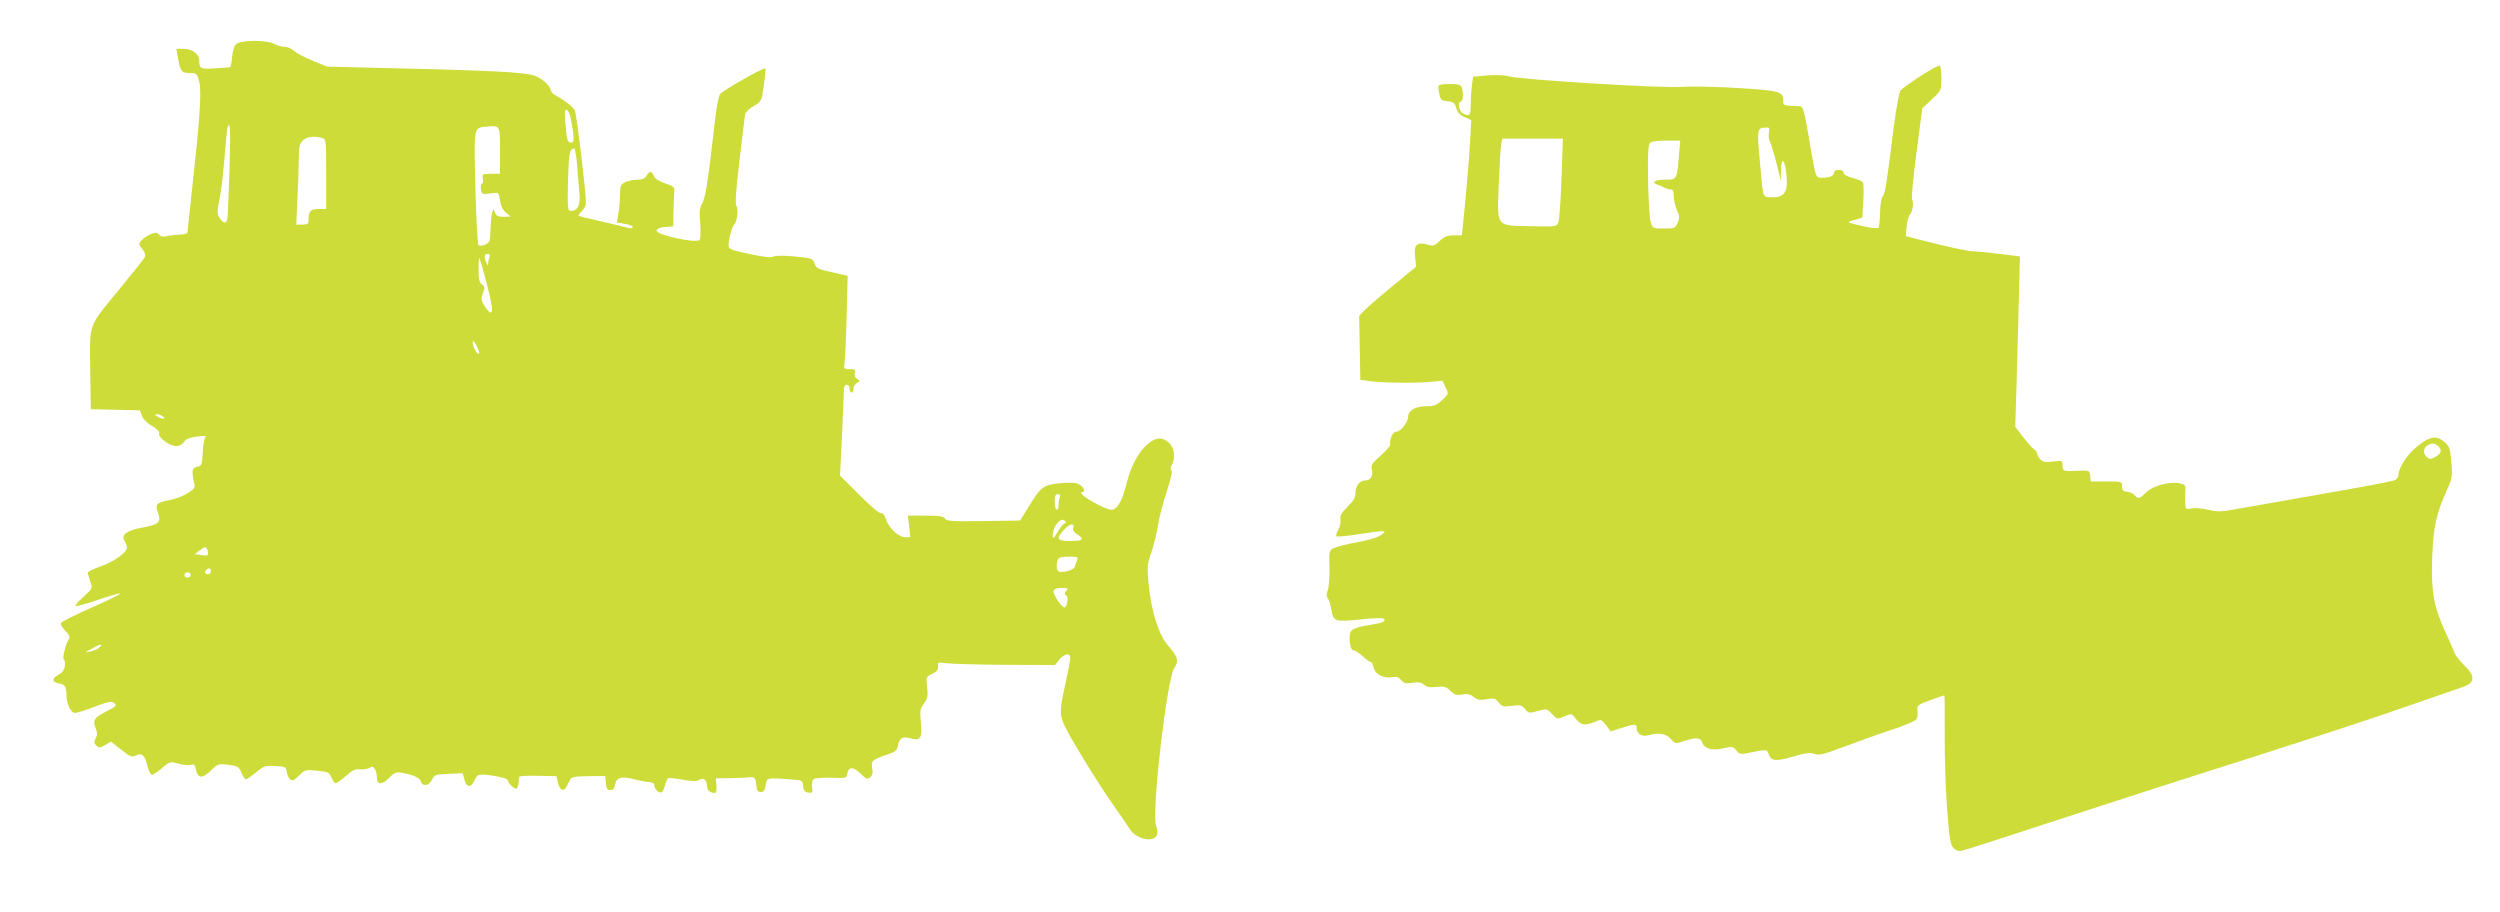 <?xml version="1.0" standalone="no"?>
<!DOCTYPE svg PUBLIC "-//W3C//DTD SVG 20010904//EN"
 "http://www.w3.org/TR/2001/REC-SVG-20010904/DTD/svg10.dtd">
<svg version="1.0" xmlns="http://www.w3.org/2000/svg"
 width="1280pt" height="467pt" viewBox="0 0 1280 467"
 preserveAspectRatio="xMidYMid meet">
<g transform="translate(0,467) scale(0.1,-0.1)"
fill="#cddc39" stroke="none">
<path d="M1207 4442 c-9 -9 -17 -40 -19 -67 -2 -28 -7 -50 -12 -50 -5 0 -40
-2 -77 -5 -72 -5 -79 -2 -79 41 0 32 -36 59 -79 59 l-38 0 9 -52 c12 -64 18
-72 62 -72 33 0 35 -3 46 -44 13 -51 3 -194 -36 -545 -13 -120 -24 -222 -24
-227 0 -6 -17 -11 -37 -11 -21 -1 -51 -4 -68 -8 -21 -5 -33 -2 -41 8 -10 12
-16 12 -42 2 -17 -7 -38 -21 -47 -31 -16 -18 -16 -21 4 -46 14 -18 18 -31 11
-43 -5 -9 -59 -77 -120 -151 -172 -209 -161 -180 -158 -421 l3 -204 125 -3
126 -3 11 -28 c6 -17 28 -39 52 -52 22 -13 39 -29 36 -36 -5 -15 17 -38 56
-59 31 -16 60 -8 76 20 5 9 32 17 63 21 31 4 50 3 43 -2 -7 -5 -13 -39 -15
-78 -3 -64 -5 -70 -28 -75 -20 -5 -25 -12 -24 -36 1 -16 5 -39 9 -51 6 -18 0
-26 -32 -47 -21 -14 -63 -30 -93 -36 -70 -13 -77 -21 -61 -65 17 -49 5 -61
-79 -76 -81 -14 -112 -38 -92 -69 7 -11 12 -26 12 -34 0 -25 -71 -75 -137 -97
-35 -11 -63 -26 -63 -32 0 -6 6 -26 12 -45 13 -34 12 -35 -34 -77 -26 -23 -45
-45 -42 -48 3 -3 51 10 107 29 172 58 161 45 -35 -42 -79 -35 -144 -68 -146
-74 -3 -7 8 -25 23 -40 20 -21 25 -33 18 -42 -16 -21 -36 -102 -26 -105 5 -2
7 -17 5 -34 -3 -20 -14 -34 -34 -45 -34 -17 -32 -37 3 -43 29 -4 39 -17 39
-55 0 -49 22 -96 44 -96 10 0 56 14 102 32 71 27 86 29 99 18 15 -12 10 -17
-40 -42 -63 -33 -72 -46 -55 -87 9 -23 9 -34 0 -51 -10 -18 -9 -25 3 -37 13
-14 18 -13 45 2 l30 18 52 -41 c46 -36 54 -40 76 -30 31 15 45 2 59 -54 6 -23
15 -43 21 -45 5 -2 29 13 52 33 42 36 44 36 86 24 24 -7 53 -9 64 -6 16 5 21
1 25 -24 10 -46 33 -48 76 -6 37 36 40 37 91 30 47 -6 54 -10 66 -40 8 -19 18
-34 23 -34 5 0 28 16 52 35 39 33 46 36 98 33 52 -3 56 -5 59 -30 2 -14 10
-32 17 -38 12 -10 21 -6 46 19 30 30 33 31 93 25 57 -6 63 -9 73 -35 6 -16 16
-29 22 -29 6 0 29 17 52 37 33 30 48 37 76 34 19 -1 40 3 48 9 17 14 35 -14
35 -54 0 -36 29 -34 64 3 23 24 35 29 60 25 62 -11 95 -26 101 -45 9 -28 42
-23 57 9 12 25 18 27 85 30 l72 3 9 -33 c10 -39 31 -43 48 -10 6 13 16 28 20
32 13 13 154 -10 154 -25 0 -15 38 -50 46 -42 4 4 8 17 9 29 1 13 3 26 4 31 0
4 44 6 95 5 l95 -2 8 -35 c9 -38 30 -47 44 -18 5 9 13 25 18 35 7 14 23 17 94
18 l86 1 3 -36 c2 -28 7 -36 23 -36 14 0 21 8 25 30 6 36 33 42 101 24 24 -6
56 -12 72 -13 18 -1 27 -7 27 -17 0 -20 26 -43 39 -35 5 4 12 20 16 36 4 16
11 32 15 35 5 3 39 0 75 -7 49 -9 71 -9 85 -1 22 14 40 -1 40 -33 0 -20 17
-34 41 -34 6 0 9 17 7 38 l-3 37 80 1 c44 1 85 3 90 4 25 6 34 -3 37 -37 2
-30 7 -38 23 -38 15 0 21 8 25 35 6 39 5 39 137 29 50 -4 52 -5 55 -34 2 -23
9 -31 27 -33 21 -3 23 -1 19 27 -3 18 1 36 8 42 6 5 47 8 90 7 76 -3 79 -2 82
20 6 37 30 38 67 2 30 -29 36 -31 50 -20 12 10 15 23 11 45 -8 39 1 46 72 70
45 14 54 21 59 46 8 41 23 50 63 39 53 -15 63 0 55 81 -6 60 -4 71 16 98 19
25 21 38 16 83 -6 52 -6 53 26 68 24 11 31 21 30 38 -3 22 -1 22 45 16 26 -3
162 -7 301 -8 l253 -1 22 28 c25 31 56 36 56 9 0 -11 -11 -70 -25 -132 -29
-133 -30 -155 -9 -206 23 -55 173 -301 253 -414 37 -52 75 -108 84 -123 34
-54 125 -74 141 -31 4 9 1 31 -5 48 -24 66 56 755 94 807 24 34 17 58 -32 113
-47 52 -88 180 -100 316 -9 87 -7 101 15 165 13 39 28 100 33 136 5 36 25 112
44 170 21 64 31 106 25 110 -7 4 -6 14 1 27 42 78 -30 169 -100 125 -58 -37
-105 -114 -129 -212 -24 -97 -49 -141 -81 -141 -22 0 -112 46 -143 73 -11 9
-14 17 -8 17 21 0 13 26 -13 40 -17 9 -45 11 -97 6 -85 -8 -99 -18 -163 -123
l-42 -68 -188 -3 c-161 -2 -190 0 -197 13 -7 12 -29 15 -100 15 l-90 0 7 -55
6 -55 -28 0 c-33 0 -83 47 -98 94 -6 19 -16 30 -25 29 -9 -2 -59 41 -112 95
l-97 97 9 185 c5 102 9 206 10 233 0 35 4 47 15 47 8 0 15 -9 15 -20 0 -11 5
-20 10 -20 6 0 10 9 10 20 0 10 8 24 18 30 16 9 16 11 0 20 -10 6 -14 18 -11
30 5 17 0 20 -26 20 -30 0 -32 2 -27 33 3 17 8 125 11 239 l5 206 -80 18 c-70
15 -80 20 -89 44 -9 27 -13 28 -103 37 -57 5 -99 5 -109 -1 -12 -6 -51 -2
-123 14 -94 20 -106 25 -106 44 1 33 18 98 28 105 15 10 24 81 13 95 -8 10 -4
75 15 232 14 121 27 228 29 239 3 11 22 30 44 42 32 18 40 29 45 60 14 93 18
133 14 133 -19 0 -222 -116 -232 -133 -8 -12 -21 -89 -30 -172 -28 -255 -45
-365 -62 -389 -12 -19 -14 -40 -9 -98 3 -40 2 -79 -3 -86 -14 -20 -224 25
-220 47 2 11 16 17 44 19 l41 3 1 72 c1 40 3 86 4 102 3 28 -1 31 -46 46 -32
11 -53 24 -58 38 -9 26 -24 27 -38 1 -8 -14 -21 -20 -48 -20 -20 0 -48 -6 -62
-13 -21 -11 -25 -19 -26 -67 0 -30 -4 -74 -8 -97 l-8 -42 41 -7 c23 -4 41 -11
41 -16 0 -6 -10 -8 -22 -5 -13 4 -75 18 -138 33 -63 14 -117 28 -118 29 -2 2
6 13 17 24 12 12 21 29 21 39 0 61 -45 438 -56 475 -5 16 -56 56 -105 82 -10
5 -19 18 -21 29 -2 11 -21 33 -43 48 -36 25 -53 29 -165 38 -69 6 -307 14
-530 19 l-405 10 -74 30 c-40 16 -83 39 -95 50 -12 12 -34 21 -48 21 -14 0
-39 7 -54 15 -43 22 -176 21 -197 -3z m1714 -373 c20 -100 21 -129 4 -129 -20
0 -22 8 -30 99 -5 57 -4 72 6 69 8 -3 16 -20 20 -39z m-1746 -271 c-4 -128 -9
-241 -11 -250 -7 -25 -21 -22 -39 5 -14 21 -14 32 0 102 8 44 20 140 25 215 6
74 13 141 15 148 14 40 16 -14 10 -220z m1385 101 l0 -119 -46 0 c-44 0 -46
-1 -42 -25 3 -14 1 -25 -4 -25 -5 0 -8 -12 -6 -27 2 -21 8 -27 23 -26 11 1 31
4 45 5 22 3 25 -1 30 -39 4 -27 15 -49 31 -62 l24 -20 -37 -1 c-29 0 -38 5
-44 23 -8 21 -8 21 -15 -8 -4 -16 -7 -56 -8 -88 -1 -51 -4 -59 -26 -69 -16 -7
-29 -8 -35 -2 -5 5 -12 137 -16 294 -8 318 -10 306 61 312 66 5 65 8 65 -123z
m-912 65 c22 -6 22 -8 22 -185 l0 -179 -39 0 c-41 0 -51 -11 -51 -56 0 -20 -5
-24 -32 -24 l-31 0 6 137 c4 75 7 167 7 205 0 55 4 72 20 88 20 20 55 25 98
14z m1306 -131 c3 -43 9 -108 12 -144 7 -69 -7 -99 -44 -99 -15 0 -17 15 -14
152 4 143 8 167 33 168 3 0 9 -35 13 -77z m-448 -479 c-3 -9 -6 -23 -7 -32 0
-14 -2 -13 -9 3 -13 31 -11 45 6 45 11 0 14 -5 10 -16z m-16 -127 c31 -121 36
-157 21 -157 -5 0 -19 15 -30 33 -18 29 -19 38 -8 66 10 28 10 34 -6 45 -13
10 -17 28 -17 76 0 35 2 61 5 59 2 -3 18 -58 35 -122z m-37 -367 c-8 -9 -33
33 -33 54 1 16 5 13 20 -14 10 -19 16 -37 13 -40z m-1623 -320 c24 -15 7 -19
-20 -5 -15 8 -19 14 -10 14 8 1 22 -3 30 -9z m4596 -416 c-3 -9 -6 -27 -6 -40
0 -13 -4 -24 -10 -24 -5 0 -10 18 -10 40 0 30 4 40 16 40 11 0 14 -5 10 -16z
m29 -124 c3 -5 2 -10 -4 -10 -5 0 -21 -19 -35 -42 -21 -36 -26 -39 -26 -20 0
50 47 102 65 72z m39 -35 c-3 -8 5 -21 20 -30 40 -26 31 -35 -34 -35 -70 0
-76 11 -30 60 28 30 55 34 44 5z m-4431 -114 c6 -26 3 -28 -34 -23 l-32 5 24
18 c30 23 36 23 42 0z m4452 -48 c-4 -10 -9 -25 -12 -35 -5 -17 -66 -34 -83
-23 -11 7 -13 35 -4 59 4 12 20 16 56 16 44 0 49 -2 43 -17z m-4435 -58 c0 -8
-7 -15 -15 -15 -16 0 -20 12 -8 23 11 12 23 8 23 -8z m-105 -14 c7 -12 -12
-24 -25 -16 -11 7 -4 25 10 25 5 0 11 -4 15 -9z m4484 -87 c-10 -12 -10 -17 0
-23 13 -8 5 -61 -9 -61 -15 0 -62 71 -56 85 3 10 19 15 42 15 32 0 35 -2 23
-16z m-4949 -288 c-8 -8 -28 -17 -45 -21 l-30 -6 35 20 c41 24 60 27 40 7z"/>
<path d="M9834 4281 c-49 -31 -95 -65 -103 -74 -8 -10 -23 -94 -37 -204 -36
-286 -42 -323 -55 -339 -7 -9 -13 -45 -13 -84 -1 -38 -4 -72 -9 -76 -4 -4 -33
-2 -64 5 -101 22 -103 23 -58 35 l40 12 5 84 c3 47 2 90 -2 96 -5 7 -29 17
-53 23 -28 7 -45 17 -45 26 0 9 -10 15 -25 15 -15 0 -25 -6 -25 -14 0 -17 -22
-26 -61 -26 -34 0 -31 -8 -68 208 -24 138 -29 157 -47 158 -87 4 -84 3 -84 28
0 47 -16 52 -227 65 -109 7 -241 10 -293 6 -106 -7 -830 37 -890 55 -20 6 -66
7 -106 4 l-72 -7 -6 -45 c-3 -24 -6 -69 -6 -98 0 -56 -6 -62 -41 -44 -20 11
-27 60 -9 60 11 0 14 49 4 74 -5 12 -20 16 -59 16 -30 0 -56 -3 -59 -8 -2 -4
-1 -23 3 -42 6 -31 11 -35 42 -38 30 -3 37 -8 45 -35 6 -22 19 -37 43 -47 l34
-15 -7 -125 c-4 -69 -15 -201 -24 -295 l-17 -170 -42 0 c-32 0 -48 -6 -71 -28
-27 -26 -33 -28 -64 -19 -53 15 -71 -3 -63 -64 l6 -49 -118 -97 c-65 -53 -130
-110 -146 -126 l-28 -29 3 -164 3 -164 55 -7 c72 -9 230 -10 305 -3 l60 6 16
-34 c17 -33 17 -33 -17 -65 -28 -27 -41 -32 -82 -32 -54 0 -92 -21 -92 -52 0
-29 -38 -78 -60 -78 -19 0 -37 -39 -32 -67 1 -6 -21 -31 -49 -56 -45 -39 -51
-49 -45 -72 8 -31 -7 -55 -35 -55 -27 0 -49 -28 -49 -64 0 -24 -10 -41 -41
-71 -31 -31 -39 -46 -36 -65 3 -14 -2 -37 -11 -52 -9 -15 -13 -30 -10 -34 4
-3 52 1 108 10 55 9 111 16 123 16 22 0 22 -1 -3 -20 -15 -11 -64 -26 -120
-36 -52 -9 -106 -23 -120 -30 -25 -12 -26 -15 -23 -101 1 -48 -3 -100 -9 -116
-7 -19 -7 -31 0 -40 6 -7 14 -32 18 -55 10 -64 18 -67 145 -54 62 7 115 9 120
6 21 -13 4 -22 -62 -33 -95 -15 -109 -24 -109 -66 0 -40 8 -65 22 -65 6 0 26
-13 45 -30 18 -16 37 -30 42 -30 5 0 11 -13 14 -29 7 -33 52 -56 95 -48 21 4
33 0 46 -15 15 -17 25 -19 58 -14 31 5 45 3 59 -10 14 -12 30 -15 64 -11 40 4
50 1 71 -20 21 -21 31 -24 60 -19 26 5 41 2 59 -12 20 -16 32 -18 67 -12 37 7
44 5 61 -16 17 -22 24 -24 68 -18 43 6 51 4 67 -16 18 -22 21 -23 66 -10 45
12 47 12 71 -14 28 -30 26 -30 69 -12 33 14 34 13 55 -15 24 -32 46 -36 96
-15 33 14 34 14 58 -17 l24 -32 55 18 c69 22 78 21 78 -2 0 -28 26 -44 57 -36
57 15 91 10 117 -18 24 -26 25 -26 67 -12 56 20 86 19 93 -3 11 -35 50 -47
107 -34 48 11 52 11 69 -10 17 -21 20 -22 77 -10 77 16 81 15 88 -8 12 -37 35
-40 125 -14 67 20 90 22 110 14 22 -9 46 -3 155 38 72 27 180 66 242 86 61 20
117 44 123 51 7 8 10 28 8 44 -4 29 -2 31 64 56 38 14 71 25 73 25 2 0 2 -89
2 -198 -1 -108 4 -280 12 -381 12 -157 17 -187 34 -204 13 -13 26 -17 45 -12
15 3 252 80 527 170 275 90 700 227 945 304 245 78 551 178 680 222 129 45
285 98 345 119 100 33 110 39 113 63 3 20 -7 37 -42 71 -24 25 -48 55 -51 68
-4 13 -25 60 -46 105 -59 129 -73 209 -66 382 6 155 20 218 76 344 26 57 28
69 22 141 -6 69 -10 81 -34 102 -42 36 -77 31 -140 -21 -53 -42 -97 -111 -97
-148 0 -10 -10 -22 -22 -27 -13 -5 -178 -36 -368 -69 -190 -34 -387 -68 -437
-77 -80 -15 -100 -15 -147 -4 -30 7 -68 10 -85 7 -30 -6 -31 -5 -33 31 0 20 0
49 1 64 2 23 -2 28 -33 34 -52 9 -136 -14 -169 -48 -32 -32 -40 -34 -57 -14
-6 8 -23 16 -38 18 -21 2 -27 8 -27 28 0 25 -1 25 -80 25 l-80 0 -3 28 c-3 28
-5 29 -55 27 -83 -4 -87 -3 -87 26 0 26 -1 27 -49 21 -39 -5 -52 -2 -65 12 -9
10 -16 23 -16 29 0 6 -8 17 -18 24 -10 7 -35 36 -56 63 l-38 50 6 195 c3 107
9 303 12 436 l6 241 -104 13 c-56 7 -116 13 -133 13 -25 -1 -160 29 -309 68
l-38 10 4 51 c3 27 10 53 15 57 14 9 24 66 13 77 -5 5 5 109 22 239 l30 230
49 46 c48 45 49 47 49 107 0 33 -4 63 -8 66 -5 3 -49 -21 -98 -53z m-777 -289
c-3 -15 -1 -35 4 -45 6 -10 21 -59 34 -110 l23 -92 1 55 c1 73 21 54 28 -29 8
-83 -10 -111 -72 -111 -50 0 -48 -4 -59 125 -22 232 -22 229 25 232 18 2 20
-2 16 -25z m-1062 -234 c-4 -112 -11 -213 -16 -226 -9 -23 -11 -23 -145 -20
-178 4 -169 -9 -160 220 4 95 9 185 12 201 l6 27 155 0 155 0 -7 -202z m601
115 c-10 -124 -10 -123 -72 -123 -52 0 -73 -15 -36 -26 9 -3 25 -10 34 -15 10
-5 25 -9 33 -9 11 0 15 -11 15 -36 0 -20 7 -51 16 -70 14 -29 14 -39 4 -64
-12 -28 -15 -30 -70 -30 -57 0 -59 1 -69 33 -5 17 -11 114 -13 215 -2 151 1
185 13 193 7 5 45 9 83 9 l69 0 -7 -77z m3889 -1489 c20 -20 15 -35 -17 -54
-22 -12 -29 -12 -42 -1 -21 18 -20 47 2 60 24 15 38 13 57 -5z"/>
</g>
</svg>
